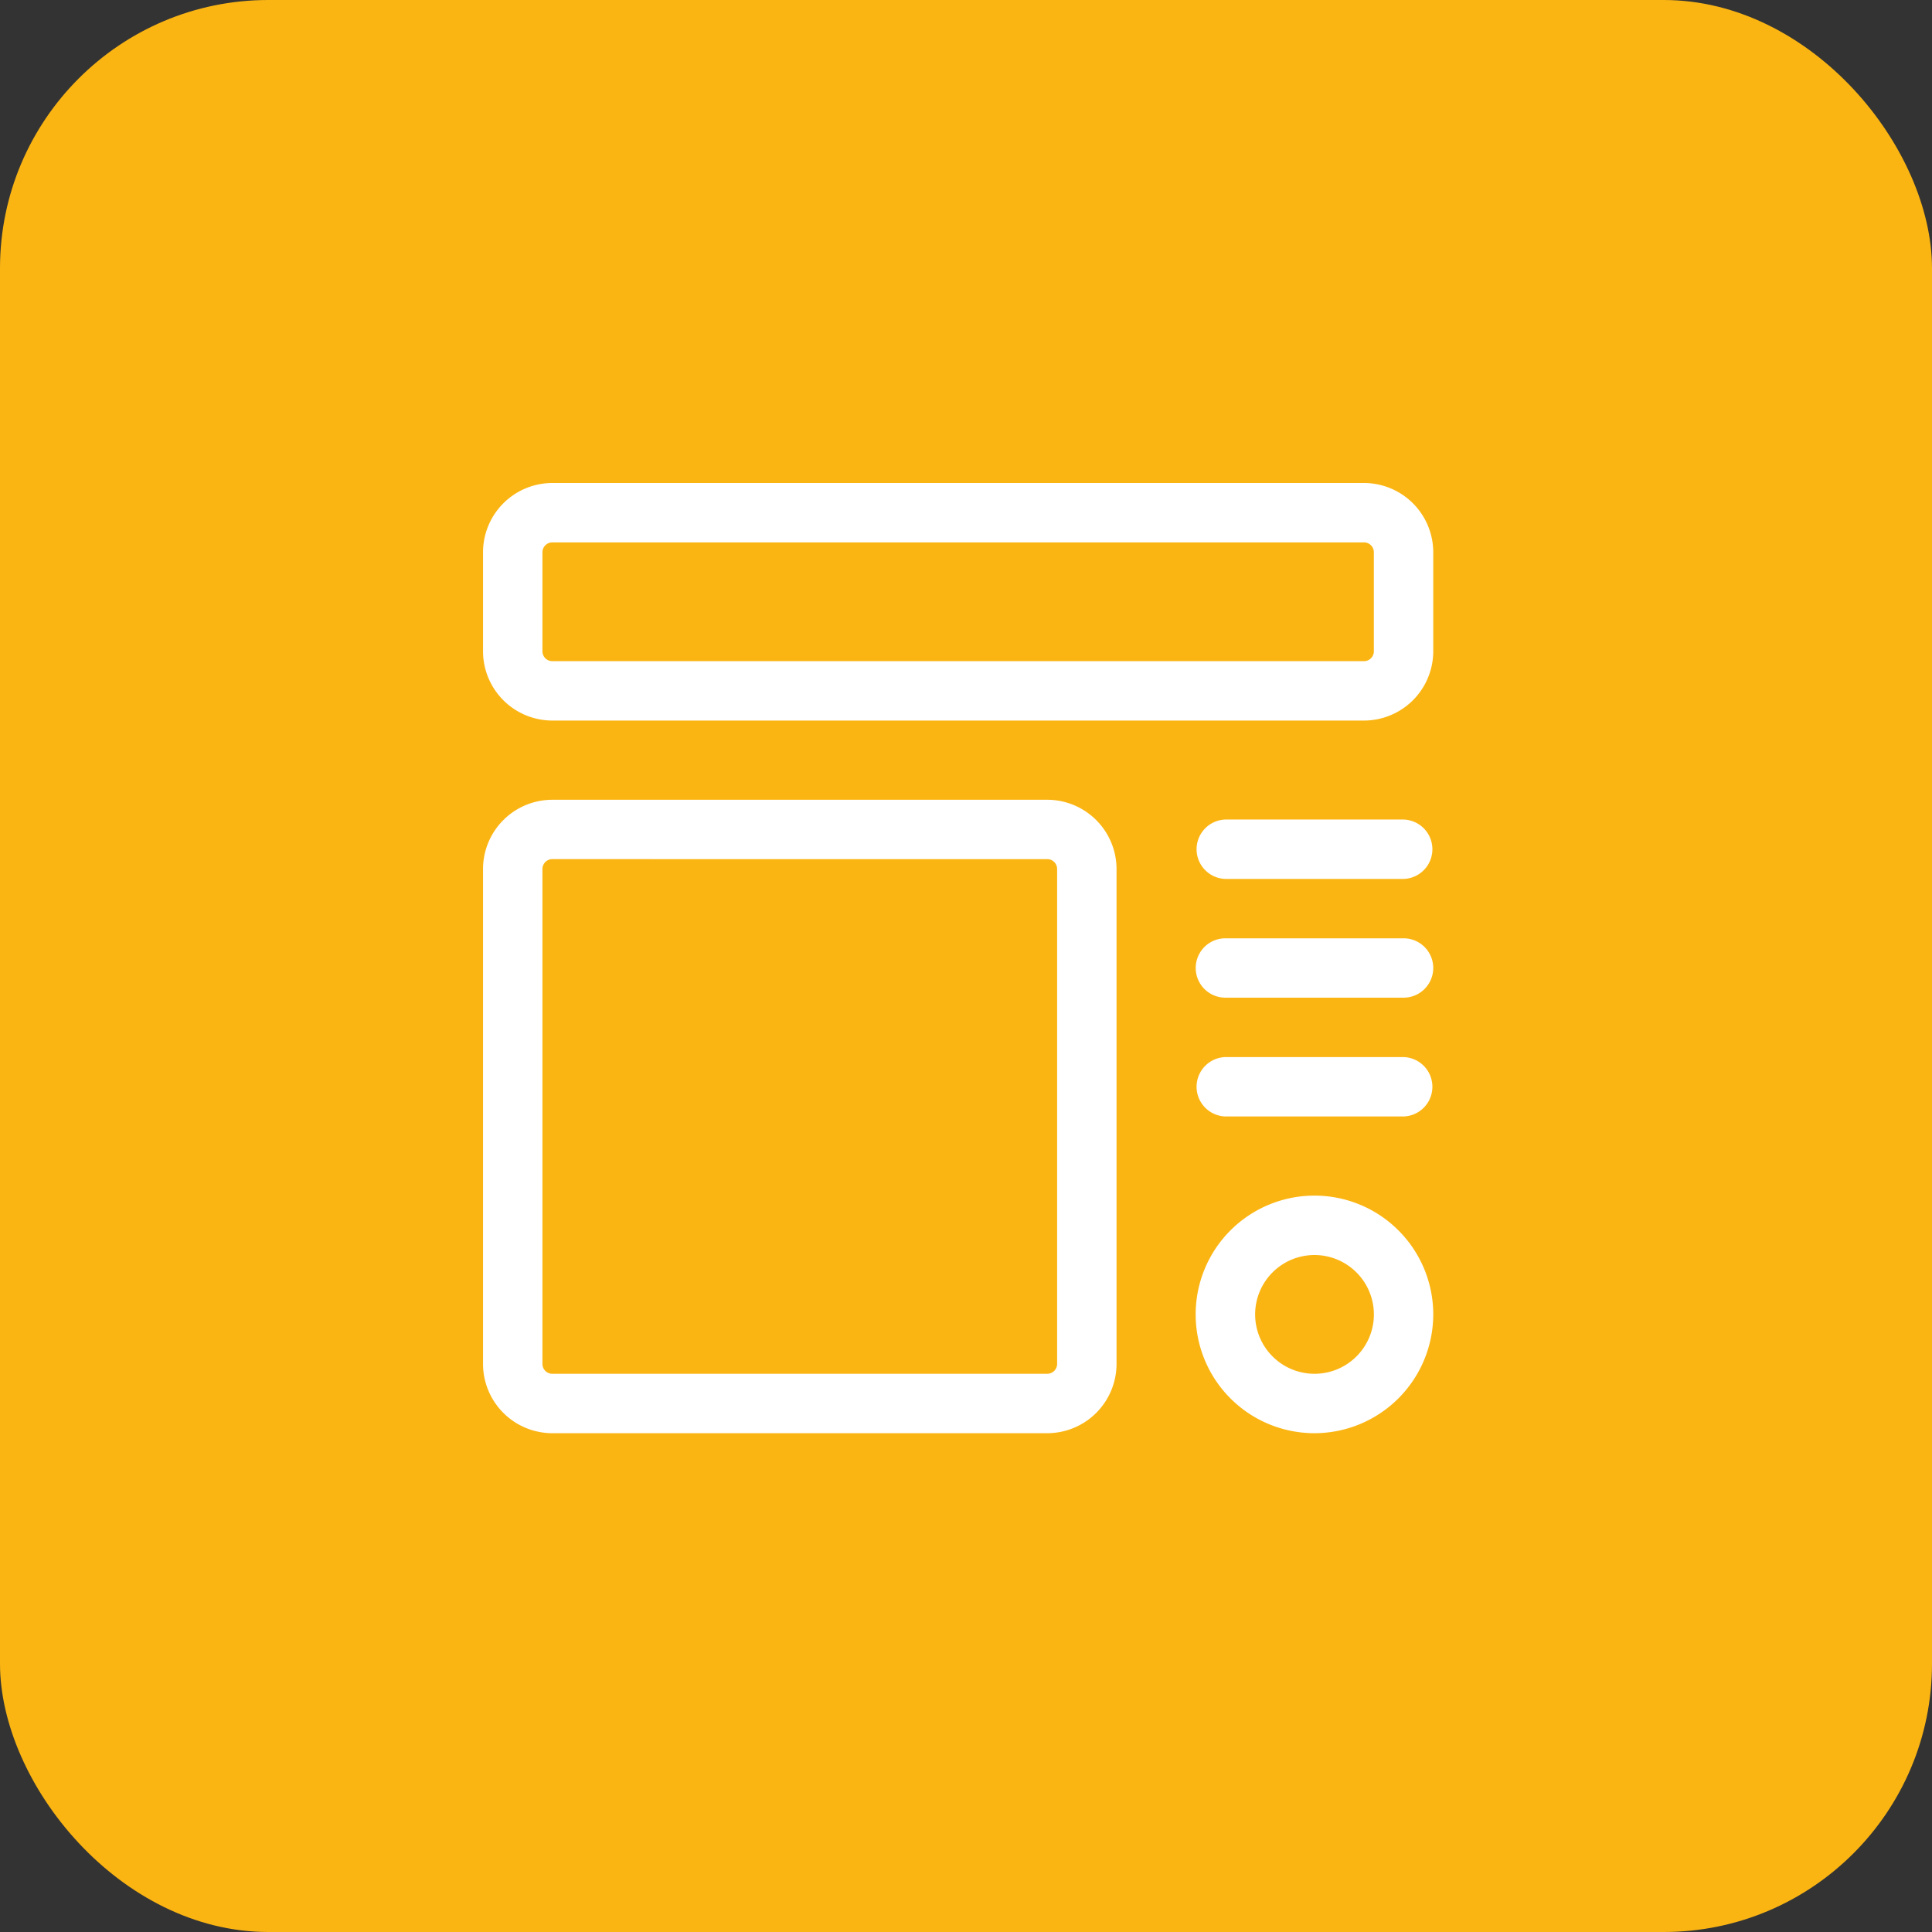 <svg xmlns="http://www.w3.org/2000/svg" width="72" height="72" viewBox="0 0 72 72">
  <rect x="0" y="0" width="72" height="72" fill="#333333" stroke="none"/>
  <g id="Group_15513" data-name="Group 15513" transform="translate(-374 -2887)">
    <rect id="Rounded_Rectangle_5_copy_12" data-name="Rounded Rectangle 5 copy 12" width="72" height="72" rx="10" transform="translate(374 2887)" fill="#fbb513"/>
    <g id="Group_3" data-name="Group 3" transform="translate(363.936 1530.875)">
      <path id="Path_11" data-name="Path 11" d="M60.895,1382.978H30.648a2.586,2.586,0,0,1-2.583-2.583v-3.689a2.585,2.585,0,0,1,2.583-2.581H60.895a2.584,2.584,0,0,1,2.582,2.581v3.689A2.585,2.585,0,0,1,60.895,1382.978Zm-30.247-6.64a.369.369,0,0,0-.369.368v3.689a.369.369,0,0,0,.369.37H60.895a.369.369,0,0,0,.369-.37v-3.689a.369.369,0,0,0-.369-.368Z" transform="translate(0 0)" fill="#fff"/>
      <path id="Path_12" data-name="Path 12" d="M49.091,1408.02H30.648a2.585,2.585,0,0,1-2.583-2.581v-18.444a2.585,2.585,0,0,1,2.583-2.581H49.091a2.585,2.585,0,0,1,2.583,2.581v18.444A2.585,2.585,0,0,1,49.091,1408.02Zm-18.443-21.394a.369.369,0,0,0-.369.368v18.444a.369.369,0,0,0,.369.368H49.091a.369.369,0,0,0,.369-.368v-18.444a.369.369,0,0,0-.369-.368Z" transform="translate(0 1.516)" fill="#fff"/>
      <path id="Path_13" data-name="Path 13" d="M55.64,1406.125a4.427,4.427,0,1,1,4.425-4.427A4.432,4.432,0,0,1,55.64,1406.125Zm0-6.64a2.213,2.213,0,1,0,2.213,2.213A2.216,2.216,0,0,0,55.64,1399.485Z" transform="translate(3.412 3.411)" fill="#fff"/>
      <path id="Path_14" data-name="Path 14" d="M58.959,1391.126h-6.64a1.106,1.106,0,0,1,0-2.212h6.64a1.106,1.106,0,0,1,0,2.212Z" transform="translate(3.412 2.179)" fill="#fff"/>
      <path id="Path_15" data-name="Path 15" d="M58.959,1387.269h-6.64a1.107,1.107,0,0,1,0-2.213h6.64a1.107,1.107,0,0,1,0,2.213Z" transform="translate(3.412 1.611)" fill="#fff"/>
      <path id="Path_16" data-name="Path 16" d="M58.959,1394.984h-6.64a1.107,1.107,0,0,1,0-2.213h6.64a1.107,1.107,0,0,1,0,2.213Z" transform="translate(3.412 2.748)" fill="#fff"/>
    </g>
  </g>
</svg>

